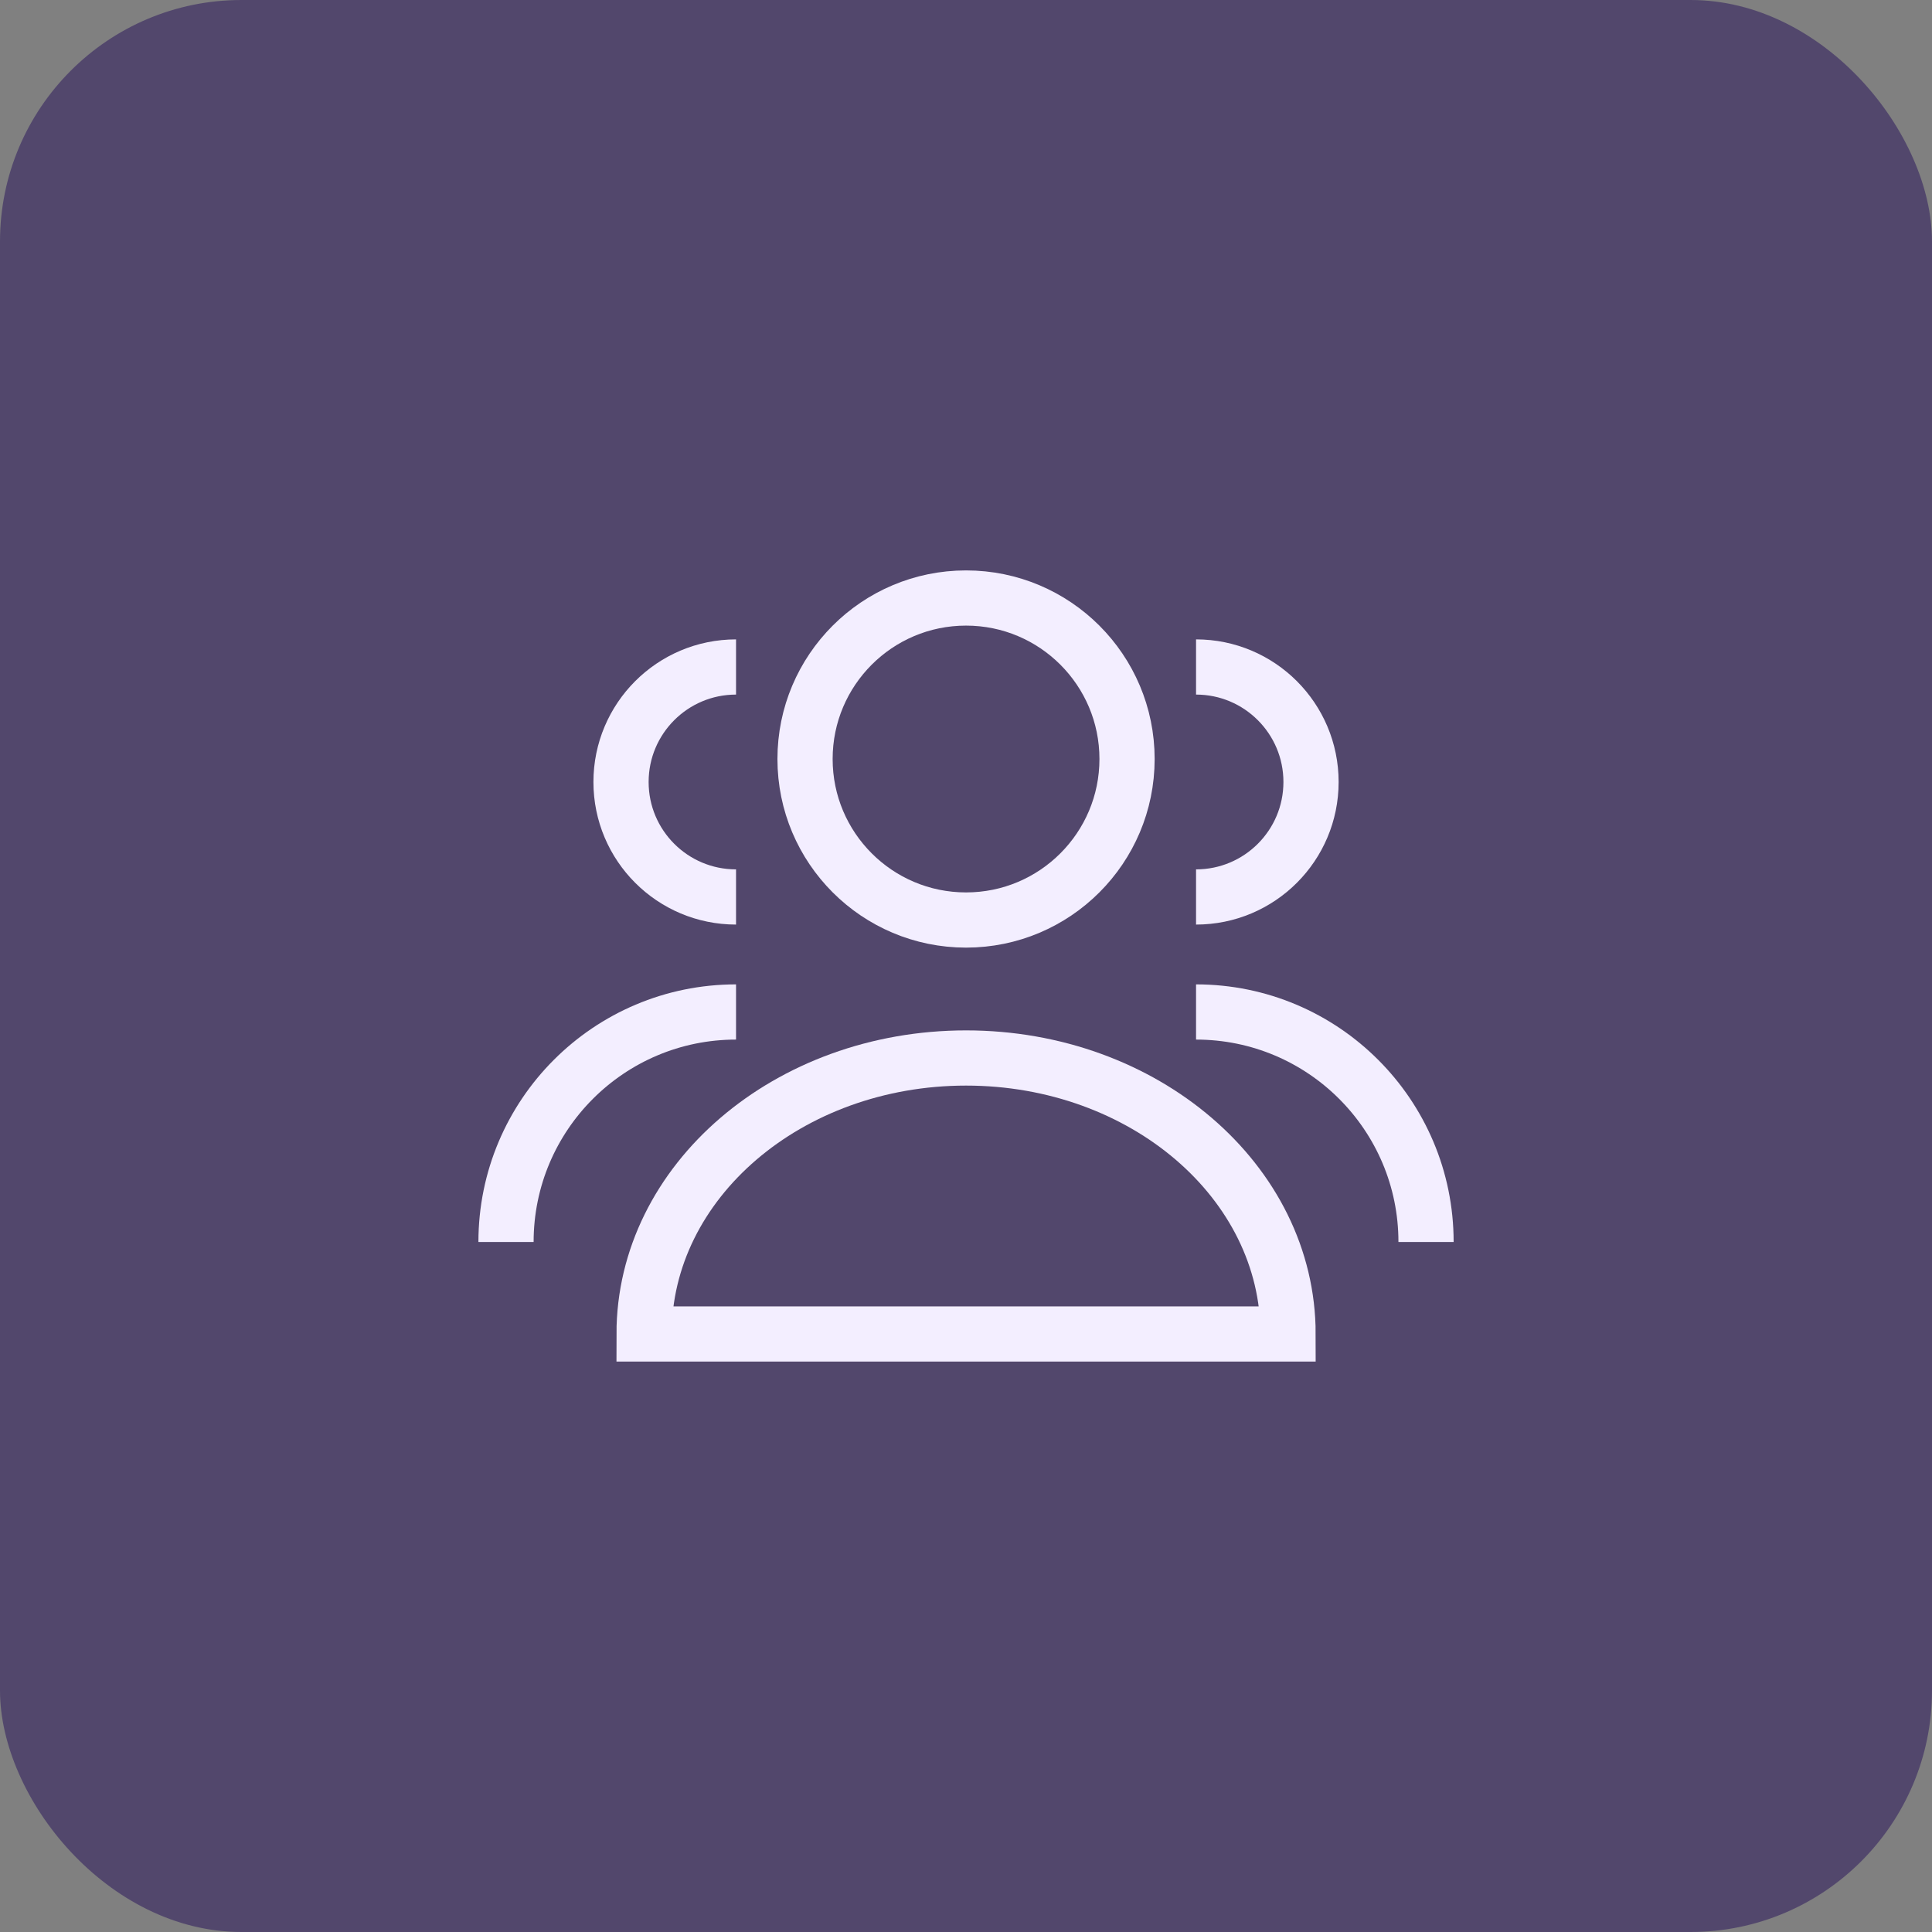 <?xml version="1.0" encoding="UTF-8"?> <svg xmlns="http://www.w3.org/2000/svg" width="70" height="70" viewBox="0 0 70 70" fill="none"><rect x="0" y="0" width="70" height="70" fill="#808080" stroke="none"/><rect width="70" height="70" rx="8.75" fill="#52476C"></rect><path d="M43.335 32.499C45.636 32.499 47.501 30.634 47.501 28.333C47.501 26.032 45.636 24.166 43.335 24.166M51.668 44.999C51.668 40.397 47.937 36.666 43.335 36.666" stroke="#F3EEFF" stroke-width="2"></path><path d="M26.668 32.499C24.366 32.499 22.501 30.634 22.501 28.333C22.501 26.032 24.366 24.166 26.668 24.166M18.334 44.999C18.334 40.397 22.065 36.666 26.668 36.666" stroke="#F3EEFF" stroke-width="2"></path><path d="M40.835 27.5C40.835 30.722 38.223 33.334 35.002 33.334C31.78 33.334 29.168 30.722 29.168 27.5C29.168 24.279 31.78 21.667 35.002 21.667C38.223 21.667 40.835 24.279 40.835 27.5Z" stroke="#F3EEFF" stroke-width="2"></path><path d="M23.336 48.333H46.669C46.669 42.81 41.446 38.333 35.003 38.333C28.559 38.333 23.336 42.81 23.336 48.333Z" stroke="#F3EEFF" stroke-width="2"></path></svg> 